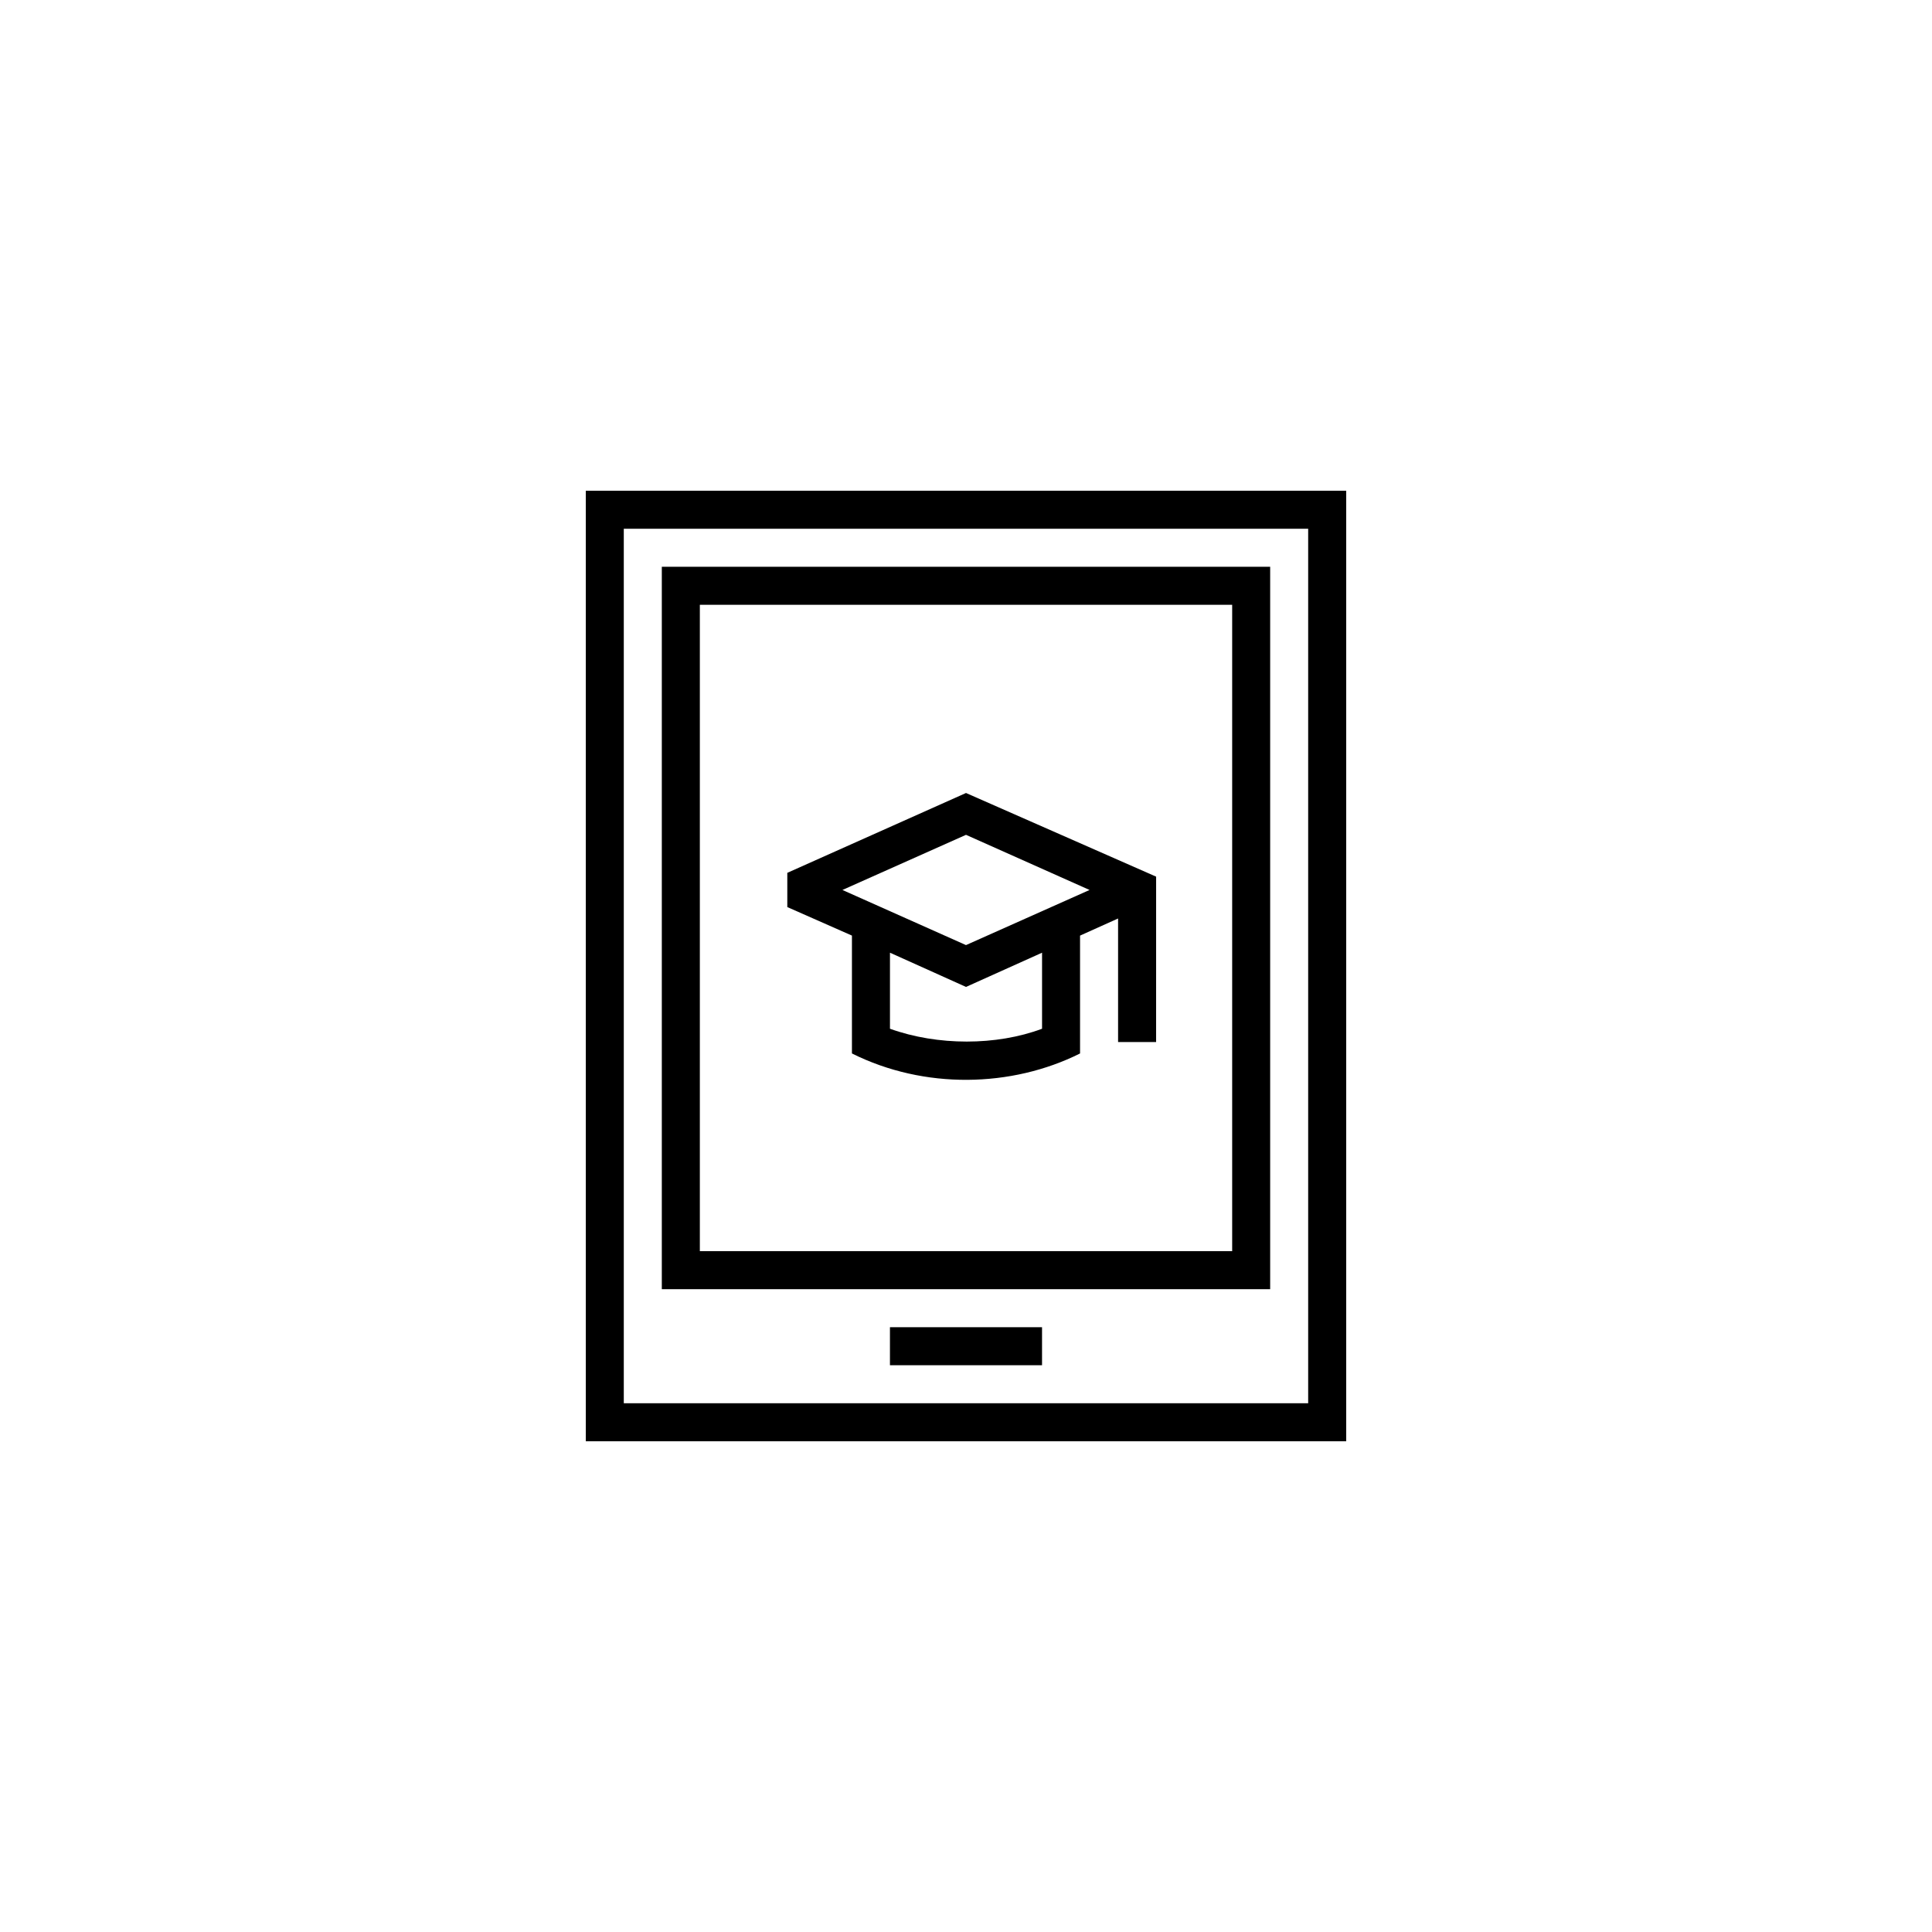 <?xml version="1.0" encoding="UTF-8"?>
<!-- Uploaded to: SVG Repo, www.svgrepo.com, Generator: SVG Repo Mixer Tools -->
<svg fill="#000000" width="800px" height="800px" version="1.1" viewBox="144 144 512 512" xmlns="http://www.w3.org/2000/svg">
 <path d="m500.76 525.95h-201.52v-251.9h201.52zm-191.45-10.074h181.37v-231.75h-181.37zm110.84-10.078h-40.305v-10.078h40.305zm60.457-20.152h-161.22v-191.45h161.22zm-151.14-10.074h141.07v-171.3h-141.07zm40.305-52.398v-31.234l-17.129-7.559v-9.07l47.359-21.16 50.383 22.168-0.004 43.836h-10.078v-32.746l-10.078 4.535v31.234c-18.133 9.066-41.309 9.57-60.453-0.004zm10.078-6.547c12.594 4.535 28.215 4.535 40.305 0v-20.152l-20.152 9.07-20.152-9.07zm-12.598-36.777 32.746 14.609 32.746-14.609-32.742-14.613z"/>
</svg>
